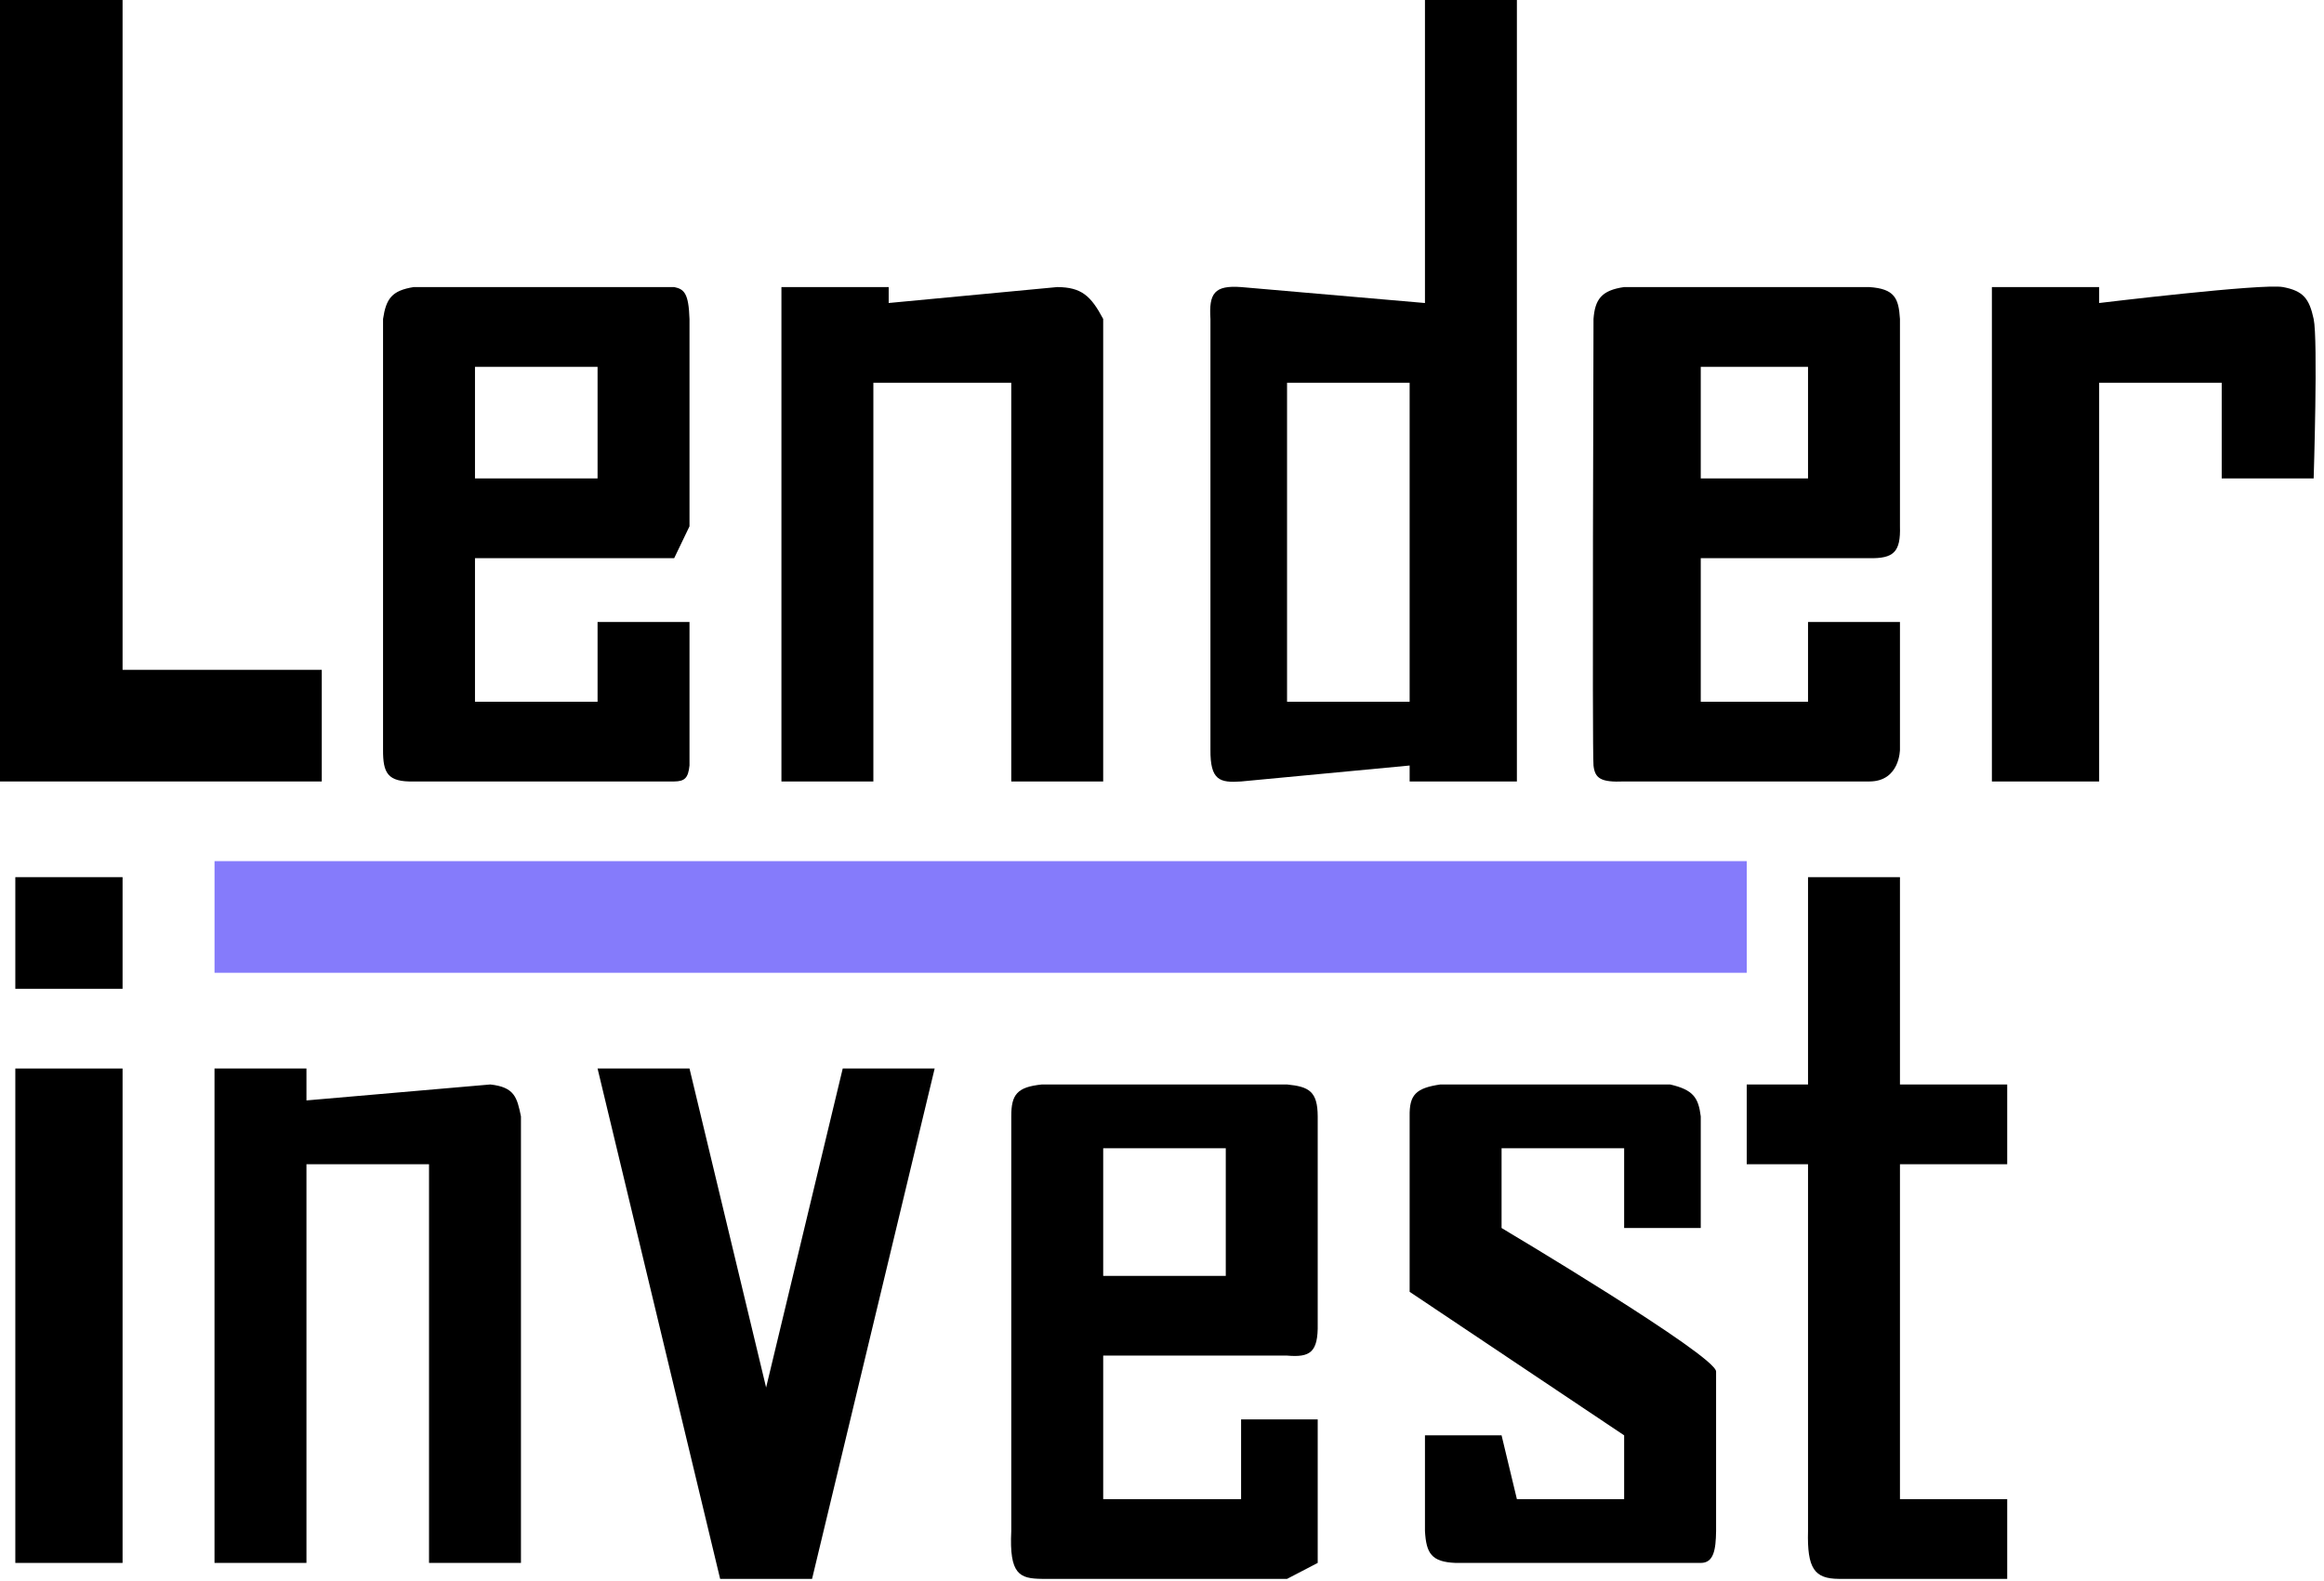 <svg width="147" height="100" viewBox="0 0 147 100" fill="none" xmlns="http://www.w3.org/2000/svg">
<g clip-path="url(#clip0_187_2)">
<path d="M49.428 49.438V18.161H56.212V19.169L66.873 18.161C68.406 18.172 69.001 18.712 69.78 20.178V49.438H63.965V24.214H55.243V49.438H49.428Z" fill="black"/>
<path d="M125.993 49.438V18.161H132.777V19.17C132.777 19.17 143.12 17.919 144.407 18.161C145.694 18.403 146.066 18.892 146.346 20.179C146.625 21.466 146.346 30.268 146.346 30.268H140.53V24.215H132.777V49.438H125.993Z" fill="black"/>
<path d="M114.363 68.607V55.491H120.178V68.607H126.962V73.652H120.178V94.84H126.962V99.884H116.301C114.781 99.871 114.298 99.244 114.363 96.857V73.652H110.486V68.607H114.363Z" fill="black"/>
<path d="M102.732 77.688V72.643H94.979V77.688C94.979 77.688 108.548 85.759 108.548 86.768V96.857C108.531 98.049 108.396 98.876 107.578 98.875H92.072C90.542 98.813 90.214 98.271 90.133 96.857V90.804H94.979L95.948 94.84H102.732V90.804L89.164 81.724V70.625C89.14 69.269 89.545 68.836 91.103 68.607H105.64C107.106 68.944 107.43 69.441 107.578 70.625V77.688H102.732Z" fill="black"/>
<path d="M59.12 67.598L51.366 99.884H45.551L37.798 67.598H43.613L48.459 87.777L53.305 67.598H59.12Z" fill="black"/>
<path d="M32.952 70.625V98.875H27.137V73.652H19.384V98.875H13.568V67.598H19.384V69.616L31.014 68.607C32.549 68.775 32.705 69.427 32.952 70.625Z" fill="black"/>
<path d="M7.753 98.875V67.598H0.969V98.875H7.753Z" fill="black"/>
<path d="M0.969 55.491V62.554H7.753V55.491H0.969Z" fill="black"/>
<path fill-rule="evenodd" clip-rule="evenodd" d="M24.229 20.178V47.419C24.22 48.913 24.516 49.478 26.168 49.438H42.644C43.306 49.43 43.531 49.226 43.613 48.428V39.348H37.798V44.393H30.044V35.312H42.644L43.613 33.295V20.178C43.559 18.575 43.289 18.291 42.644 18.161H26.168C24.775 18.384 24.424 18.898 24.229 20.178ZM30.044 30.268V23.205H37.798V30.268H30.044Z" fill="black"/>
<path d="M0 0V49.438H20.353V42.375H7.753V0H0Z" fill="black"/>
<path fill-rule="evenodd" clip-rule="evenodd" d="M78.503 18.161C76.817 18.04 76.46 18.547 76.564 20.179V47.42C76.547 49.367 77.149 49.531 78.503 49.438L89.164 48.429V49.438H95.948V0H90.133V19.17L78.503 18.161ZM81.41 44.393V24.214H89.164V44.393H81.41Z" fill="black"/>
<path fill-rule="evenodd" clip-rule="evenodd" d="M100.794 20.178C100.888 18.942 101.296 18.365 102.732 18.161H118.239C119.837 18.27 120.096 18.858 120.178 20.178V33.295C120.228 34.923 119.781 35.342 118.239 35.312H107.578V44.393H114.363V39.348H120.178V47.419C120.178 47.419 120.178 49.438 118.239 49.438H102.732C101.266 49.5 100.884 49.252 100.794 48.428C100.704 47.605 100.794 20.178 100.794 20.178ZM107.578 30.268V23.205H114.363V30.268H107.578Z" fill="black"/>
<path fill-rule="evenodd" clip-rule="evenodd" d="M83.349 83.741V70.625C83.342 69.045 82.8 68.743 81.411 68.607H65.904C64.34 68.769 63.963 69.231 63.966 70.625V96.857C63.832 99.618 64.494 99.865 65.904 99.884H81.411L83.349 98.875V89.795H78.503V94.84H69.781V85.759H81.411C82.865 85.883 83.383 85.568 83.349 83.741ZM77.534 72.643V80.715H69.781V72.643H77.534Z" fill="black"/>
<path d="M13.57 61.541V54.479H110.488V61.541H13.57Z" fill="#857BFB"/>
</g>
<defs>
<clipPath id="clip0_187_2">
<rect width="146.501" height="100" fill="white"/>
</clipPath>
</defs>
</svg>

